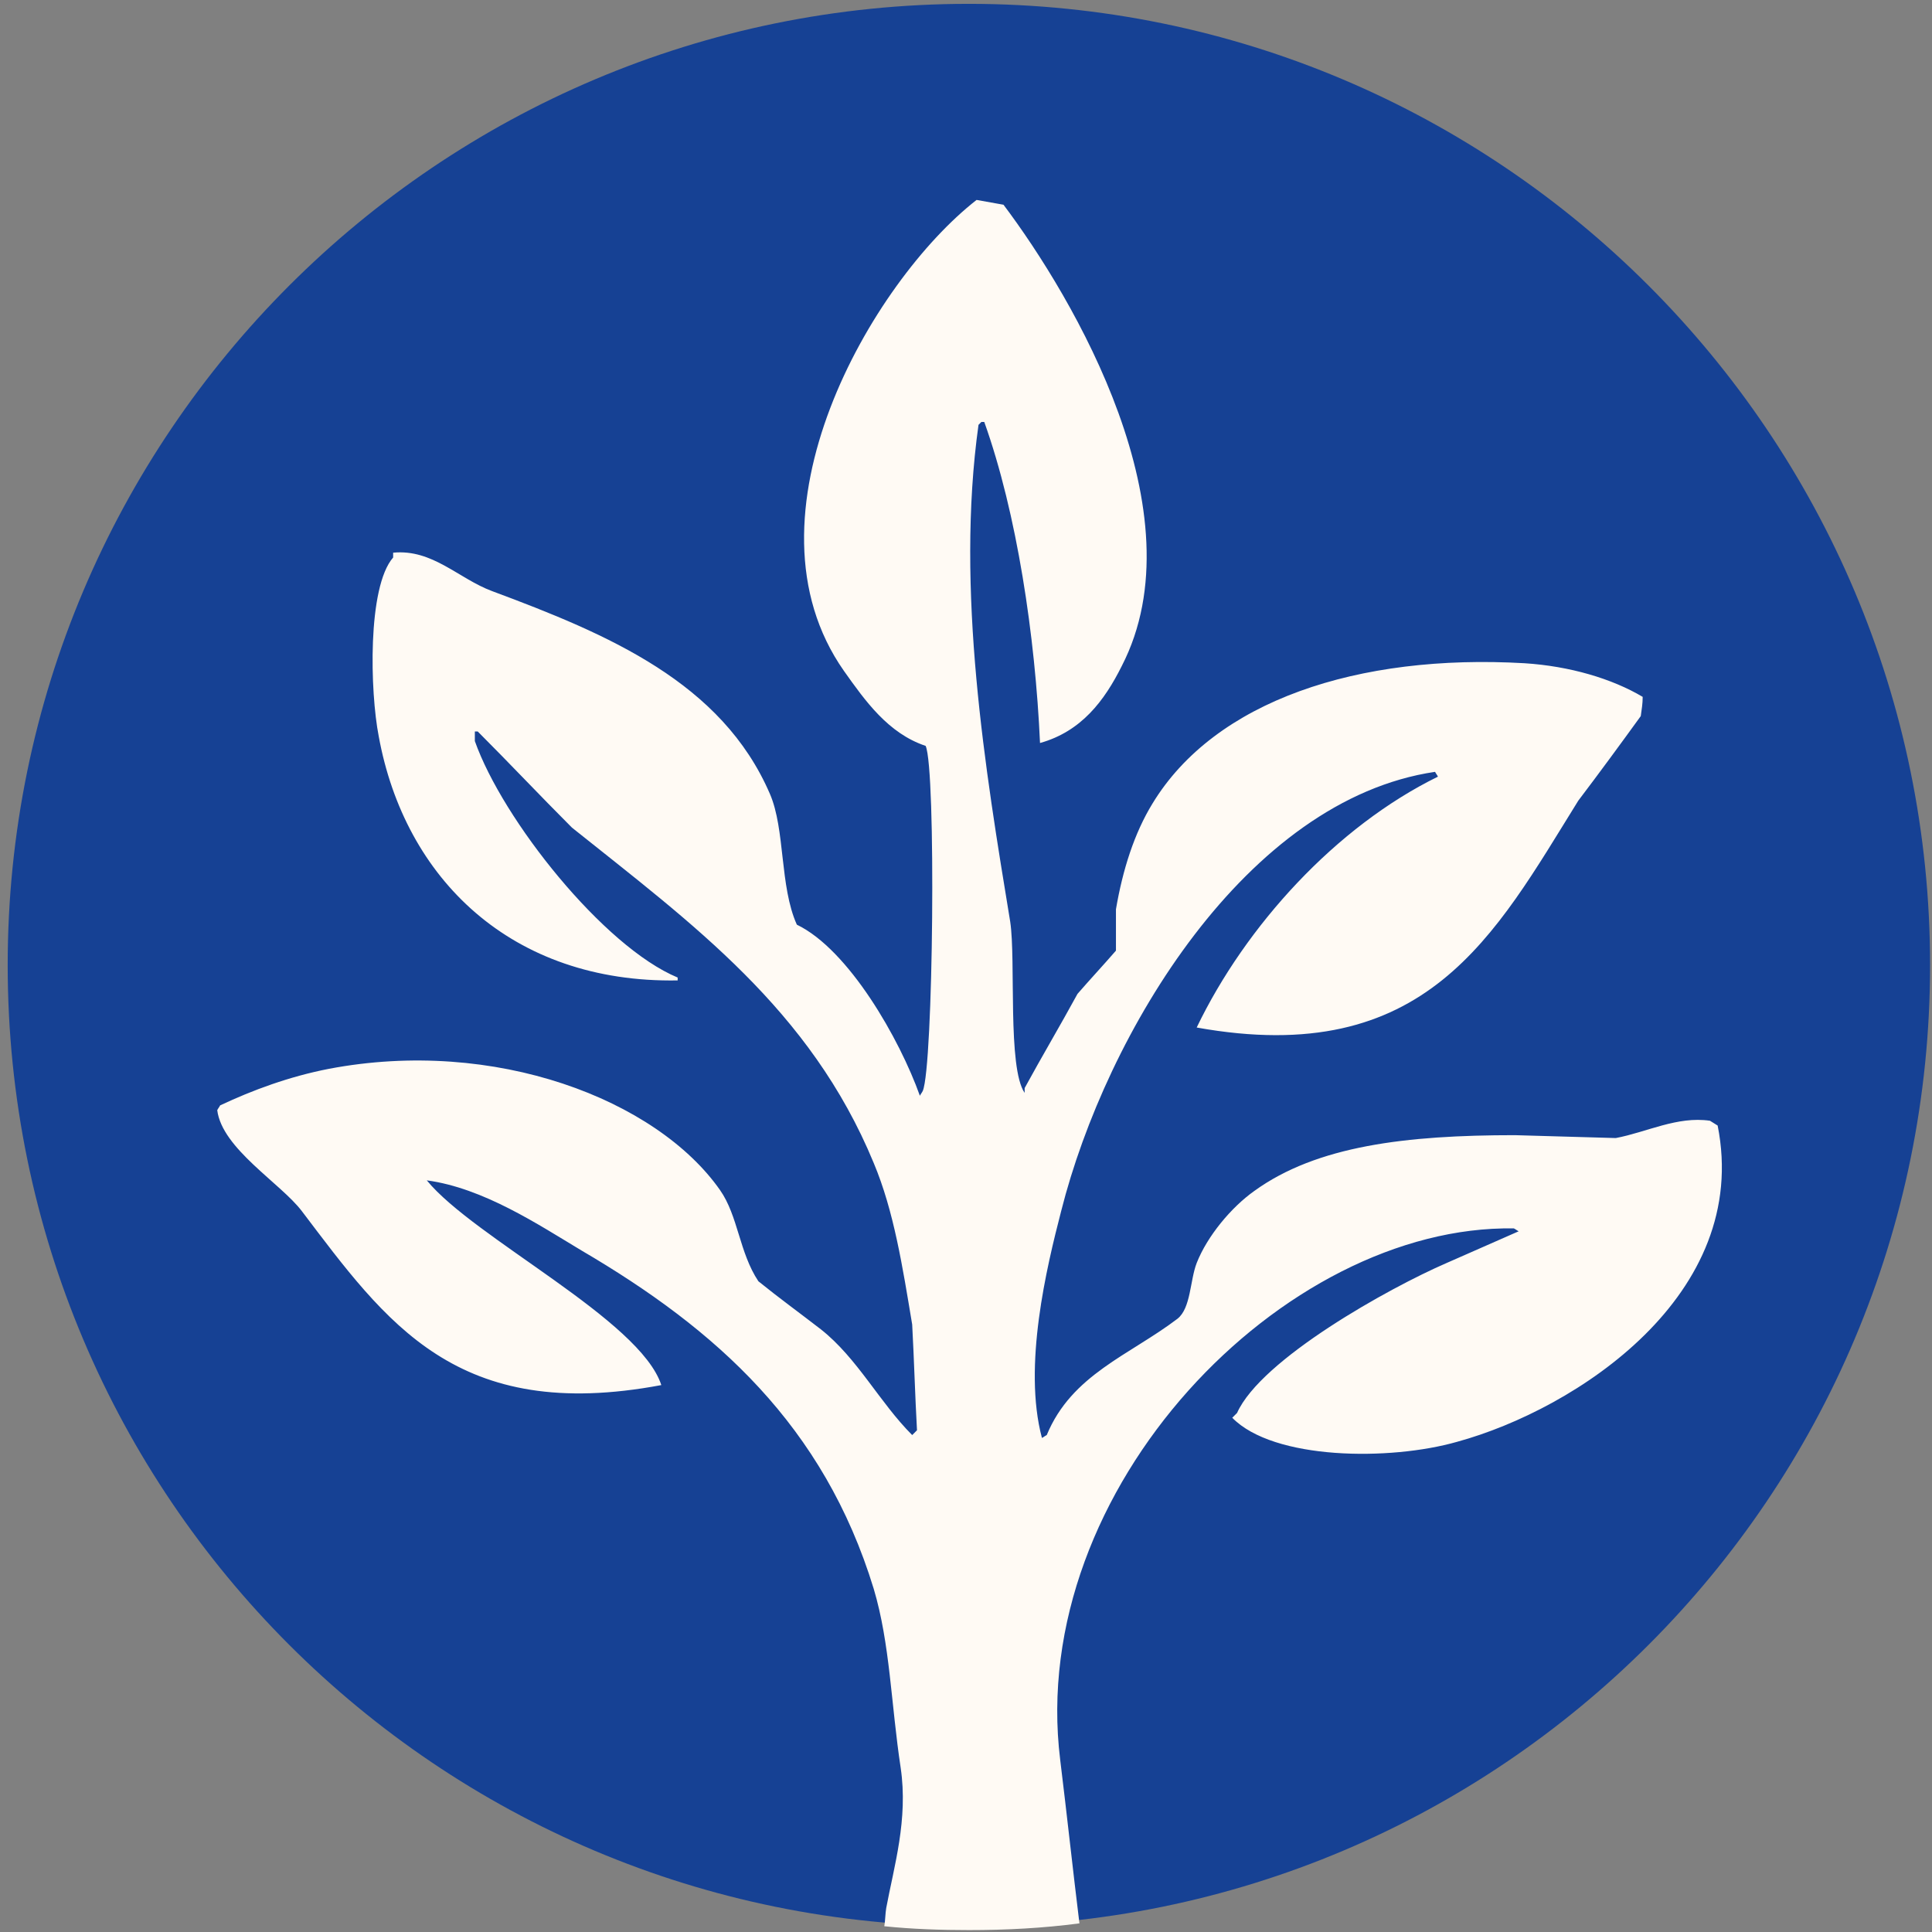 <?xml version="1.0" encoding="utf-8"?>
<!-- Generator: Adobe Illustrator 21.1.0, SVG Export Plug-In . SVG Version: 6.00 Build 0)  -->
<svg version="1.1" baseProfile="tiny" id="Layer_1" xmlns="http://www.w3.org/2000/svg" xmlns:xlink="http://www.w3.org/1999/xlink"
	 x="0px" y="0px" viewBox="0 0 201 201" xml:space="preserve">
<rect x="0" y="0" width="201" height="201" fill="#808080" stroke="none"/>
<title>Group 21</title>
<desc>Created with Sketch.</desc>
<g id="Main">
	<g id="The-Soy-Process" transform="translate(-1068, -720)">
		<g id="Group-21" transform="translate(1068, 720)">
			<path id="Fill-1" fill="#164194" d="M0.8,100.4c0,55.3,44.8,100,100,100c55.3,0,100-44.8,100-100s-44.8-100-100-100
				C45.6,0.4,0.8,45.2,0.8,100.4"/>
			<path id="Fill-4" fill="#FFFAF4" d="M157.5,127.8c0.2,0.1,0.3,0.2,0.5,0.3c-2.5,1.1-5,2.2-7.5,3.3c-6,2.6-19.3,10-21.8,15.6
				c-0.2,0.2-0.3,0.3-0.5,0.5c4.3,4.4,16.4,4.5,23.4,2.5c12.4-3.4,30.6-15.3,27.1-32.9c-0.3-0.2-0.5-0.3-0.8-0.5
				c-3.4-0.5-6.6,1.2-9.8,1.8c-3.5-0.1-7-0.2-10.5-0.3c-11.3,0-20.6,1.1-27.1,5.8c-2.4,1.7-4.9,4.7-6,7.5c-0.7,1.8-0.6,4.7-2,5.8
				c-5,3.8-11,5.8-13.6,12.1c-0.2,0.1-0.3,0.2-0.5,0.3c-2-7.5,0.5-17.8,2-23.6c4.7-18.6,19.3-42.8,38.9-45.7
				c0.1,0.2,0.2,0.3,0.3,0.5c-10.6,5.2-20,15.5-25.1,26.1c23.9,4.3,31-9.6,39.7-23.6c2.2-2.9,4.4-5.9,6.5-8.8c0.1-0.7,0.2-1.3,0.2-2
				c-3.2-1.9-7.6-3.2-12.3-3.5c-17.3-1-32.2,3.9-38.7,14.6c-1.9,3.1-3.1,6.9-3.8,11v4.3c-1.3,1.5-2.7,3-4,4.5
				c-1.8,3.3-3.7,6.5-5.5,9.8v0.5c-1.8-2.6-0.9-13.8-1.5-17.8c-2.6-15.8-5.7-34.5-3.3-51.7c0.1-0.1,0.2-0.2,0.3-0.3h0.3
				c3.4,9.5,5.3,22.3,5.8,33.4c4.3-1.2,6.7-4.4,8.5-8c8.2-15.9-5-38.3-12.3-48l-2.8-0.5c-10.9,8.5-25.1,32.9-13.8,49
				c2.2,3.1,4.6,6.5,8.5,7.8c1.1,2.4,0.8,33.4-0.3,35.9c-0.1,0.2-0.2,0.3-0.3,0.5c-2.1-5.9-7.4-15.2-12.8-17.8
				c-1.8-4-1.2-9.9-2.8-13.6c-5-11.6-16.8-16.6-28.9-21.1c-3.5-1.3-6.2-4.4-10.3-4v0.5c-2.7,3.1-2.4,14-1.5,18.6
				c2.7,14.8,13.8,25.7,31.1,25.4v-0.3c-7.7-3.2-18.2-16.4-21.1-24.6v-1h0.3c3.3,3.3,6.5,6.7,9.8,10c12.5,10,24.8,18.9,31.4,34.9
				c2.1,5,3,10.8,4,16.8c0.2,3.7,0.3,7.4,0.5,11c-0.2,0.2-0.3,0.3-0.5,0.5c-3.4-3.4-5.7-8-9.5-11c-2.2-1.7-4.4-3.3-6.5-5
				c-2-3-2.1-6.8-4-9.5c-6.6-9.4-23.4-15.9-40.7-12.6c-4.1,0.8-7.9,2.2-11.3,3.8c-0.1,0.2-0.2,0.3-0.3,0.5c0.5,4,6.6,7.6,8.8,10.5
				c8.8,11.6,16.1,22.1,37.4,18.1c-2.2-6.8-19.5-15.3-24.4-21.3c5.9,0.8,11.6,4.6,16.1,7.3c14,8.2,25.2,18.2,30.4,35.2
				c1.7,5.7,1.8,12,2.8,18.6c0.8,5.4-0.7,10.3-1.5,14.6c-0.1,0.6-0.1,1.3-0.2,1.9c2.9,0.3,5.9,0.4,8.8,0.4c3.9,0,7.7-0.2,11.5-0.7
				c-0.7-5.7-1.3-11.3-2-17C106.8,154.8,133.6,127.4,157.5,127.8"/>
		</g>
	</g>
</g>
</svg>
